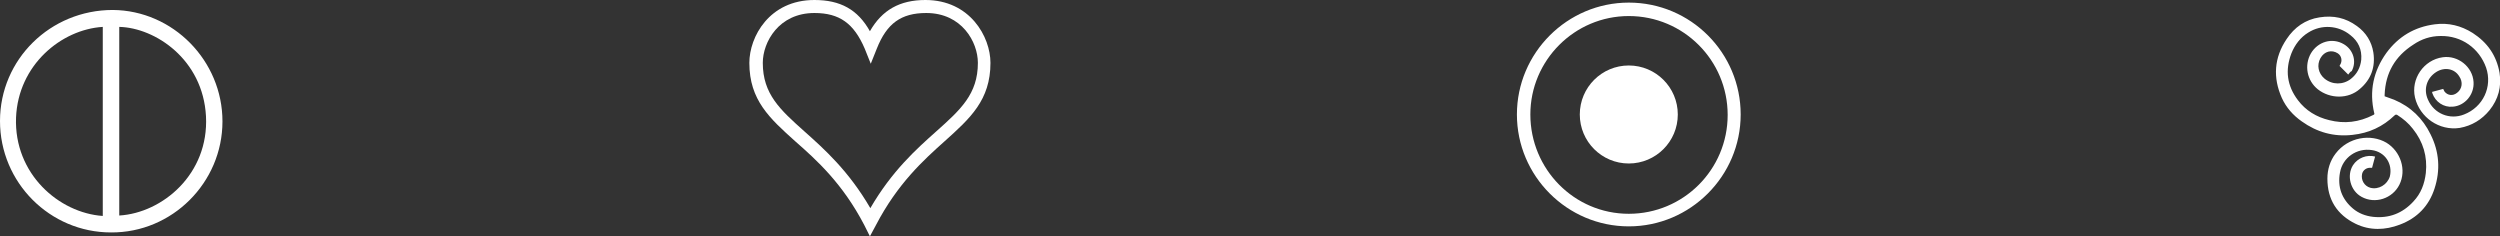 <?xml version="1.0" encoding="utf-8"?>
<!-- Generator: Adobe Illustrator 24.2.1, SVG Export Plug-In . SVG Version: 6.00 Build 0)  -->
<svg version="1.1" id="Layer_1" xmlns="http://www.w3.org/2000/svg" xmlns:xlink="http://www.w3.org/1999/xlink" x="0px" y="0px"
	 viewBox="0 0 576.5 54.5" style="enable-background:new 0 0 576.5 54.5;" xml:space="preserve">
<rect x="0" y="0" width="576.5" height="54.5" fill="#333333" stroke="none"/>
<style type="text/css">
	.st0{fill:#FFFFFF;}
</style>
<g>
	<g id="_x37_g02f3_7_">
		<g>
			<g>
				<path class="st0" d="M541.5,17.2c-0.7-0.7-1.3-1.3-2-2c0-0.1,0.1-0.1,0.1-0.2c0.6-0.9,0.4-2.1-0.5-2.7c-1.4-0.9-3.1-0.5-4,1.1
					c-0.9,1.6-0.5,3.5,0.9,4.7c1.8,1.5,4.3,1.5,6.1,0.1c1.4-1.1,2.2-2.6,2.4-4.4c0.2-2.4-0.7-4.3-2.5-5.7c-2.8-2.3-6.7-2.5-9.7-0.6
					c-1.8,1.1-3.1,2.8-3.9,4.8c-1.5,3.9-1,7.5,1.5,10.8c1.8,2.4,4.3,3.9,7.2,4.6c3.5,0.9,6.9,0.5,10.2-1.2c0.2-0.1,0.3-0.2,0.2-0.4
					c-1.2-5.1-0.2-9.7,2.8-13.9c2.8-3.8,6.5-6,11.2-6.6c3.1-0.4,6,0.3,8.7,2c3.4,2.2,5.5,5.2,6.2,9.2c0.5,3.2-0.3,6.1-2.3,8.6
					c-1.8,2.2-4.1,3.6-6.9,4.1c-4.7,0.7-9.2-2.4-10.3-7c-1-4.3,2-8.7,6.4-9.3c3.5-0.5,6.9,2.2,7.1,5.7c0.2,2.9-2,5.5-4.8,5.7
					c-2.1,0.2-4-1.1-4.7-3.1c0-0.1,0-0.2-0.1-0.3c0.9-0.2,1.7-0.5,2.6-0.7c0.1,0.2,0.2,0.4,0.3,0.6c0.7,0.9,1.9,1.1,2.9,0.3
					c1.2-0.9,1.4-2.5,0.5-3.8c-1.1-1.8-3.4-2.2-5.3-1c-2.2,1.4-3,4-1.9,6.4c1.4,3.2,5,4.7,8.3,3.4c4.4-1.7,6.6-6.4,5.1-10.8
					c-1.6-4.5-5.7-7.4-10.5-7.3c-2.3,0-4.4,0.7-6.3,2c-4.2,2.7-6.4,6.5-6.6,11.5c0,0.1,0,0.2,0,0.3c0,0,0,0.1,0,0.1
					c0.7,0.3,1.5,0.5,2.2,0.8c3.8,1.6,6.6,4.3,8.4,8c2,4,2.3,8.2,0.9,12.5c-1.3,4-4,6.8-8,8.3c-3.4,1.3-6.9,1.4-10.2-0.2
					c-4.3-2.1-6.5-5.6-6.5-10.4c0-2.1,0.6-4.1,1.9-5.8c2.9-3.8,8.1-4.6,11.7-2.5c3.3,2,4.7,6.3,3,9.7c-1.6,3.2-5.6,4.5-8.7,2.8
					c-2.6-1.4-3.5-4.9-2-7.3c1.1-1.7,3.2-2.5,5.1-2c-0.2,0.9-0.5,1.7-0.7,2.6c-0.1,0-0.2,0-0.3,0c-0.9-0.1-1.8,0.5-2,1.4
					c-0.3,1.4,0.5,2.8,1.9,3.2c1.9,0.5,3.9-0.7,4.5-2.6c0.7-2.9-1.1-5.7-4.2-6.1c-3.4-0.5-6.7,1.7-7.3,5.2c-0.6,3.3,0.4,6.1,3,8.3
					c1.3,1.1,2.9,1.7,4.6,1.9c3.7,0.4,6.8-0.8,9.3-3.5c1.8-1.9,2.6-4.1,2.9-6.6c0.4-3.8-0.6-7.2-3-10.2c-1-1.3-2.2-2.3-3.6-3.2
					c-0.2-0.1-0.4-0.1-0.6,0.1c-2.7,2.6-5.9,4.1-9.7,4.5c-4.3,0.5-8.2-0.6-11.7-3.1c-2-1.4-3.6-3.2-4.6-5.4
					c-2.1-4.7-1.8-9.3,1.1-13.6c1.8-2.7,4.3-4.5,7.6-5c3.2-0.5,6,0.1,8.6,2c2.1,1.5,3.4,3.6,3.8,6.1c0.5,3.3-0.5,6.2-3.1,8.4
					c-2.7,2.4-6.9,2.3-9.7,0.1c-2.5-2-3.2-5.5-1.6-8.3c1.6-2.7,4.9-3.7,7.6-2.1c2.2,1.3,3,4,1.8,6.2C542,16.5,541.8,16.8,541.5,17.2
					z"/>
			</g>
		</g>
	</g>
	<g id="_x35_dS9ys_7_">
		<g>
			<g>
				<path class="st0" d="M25.6,53.6C11.5,53.6,0,42.1,0,27.9C0,13.7,11.6,2.3,26,2.3C39.9,2.4,51.3,14,51.3,28
					C51.3,42.1,39.7,53.7,25.6,53.6z M23.7,49.8c0-14.6,0-29.1,0-43.6c-9.6,0.6-19.5,8.8-20,20.9C3.2,40.1,13.6,49.1,23.7,49.8z
					 M27.5,49.7c10-0.6,20.7-9.6,20-22.9c-0.7-13.1-11.7-20.4-20-20.6C27.5,20.7,27.5,35.2,27.5,49.7z"/>
			</g>
		</g>
	</g>
	<g>
		<path class="st0" d="M375.6,3.7c12.6,0,22.8,10.2,22.8,22.8c0,12.6-10.2,22.8-22.8,22.8S352.9,39,352.9,26.4
			C352.9,13.9,363.1,3.7,375.6,3.7 M375.6,0.6c-14.2,0-25.8,11.6-25.8,25.8s11.6,25.8,25.8,25.8c14.2,0,25.8-11.6,25.8-25.8
			S389.9,0.6,375.6,0.6L375.6,0.6z"/>
		<g>
			<circle class="st0" cx="375.6" cy="26.4" r="11.3"/>
		</g>
	</g>
	<g>
		<g>
			<path class="st0" d="M200.6,54.5l-1.3-2.6c-5-9.6-11-15-15.9-19.3c-5.9-5.3-10.6-9.5-10.6-18.1c0-6,4.6-14.5,15-14.5
				c6,0,10,2.2,12.8,7.2c2.8-4.9,6.9-7.2,12.8-7.2c10.3,0,15,8.5,15,14.5c0,8.6-4.7,12.8-10.6,18.1C213,36.9,207,42.3,202,51.9
				L200.6,54.5z M187.8,3c-8.2,0-11.9,6.7-11.9,11.5c0,7.2,4,10.8,9.6,15.8c4.6,4.1,10.2,9.1,15.2,17.7c5-8.6,10.6-13.6,15.2-17.7
				c5.6-5,9.6-8.6,9.6-15.8c0-4.8-3.7-11.5-11.9-11.5c-5.8,0-9.1,2.4-11.4,8.2l-1.4,3.5l-1.4-3.5C196.9,5.4,193.6,3,187.8,3z"/>
		</g>
	</g>
</g>
</svg>
